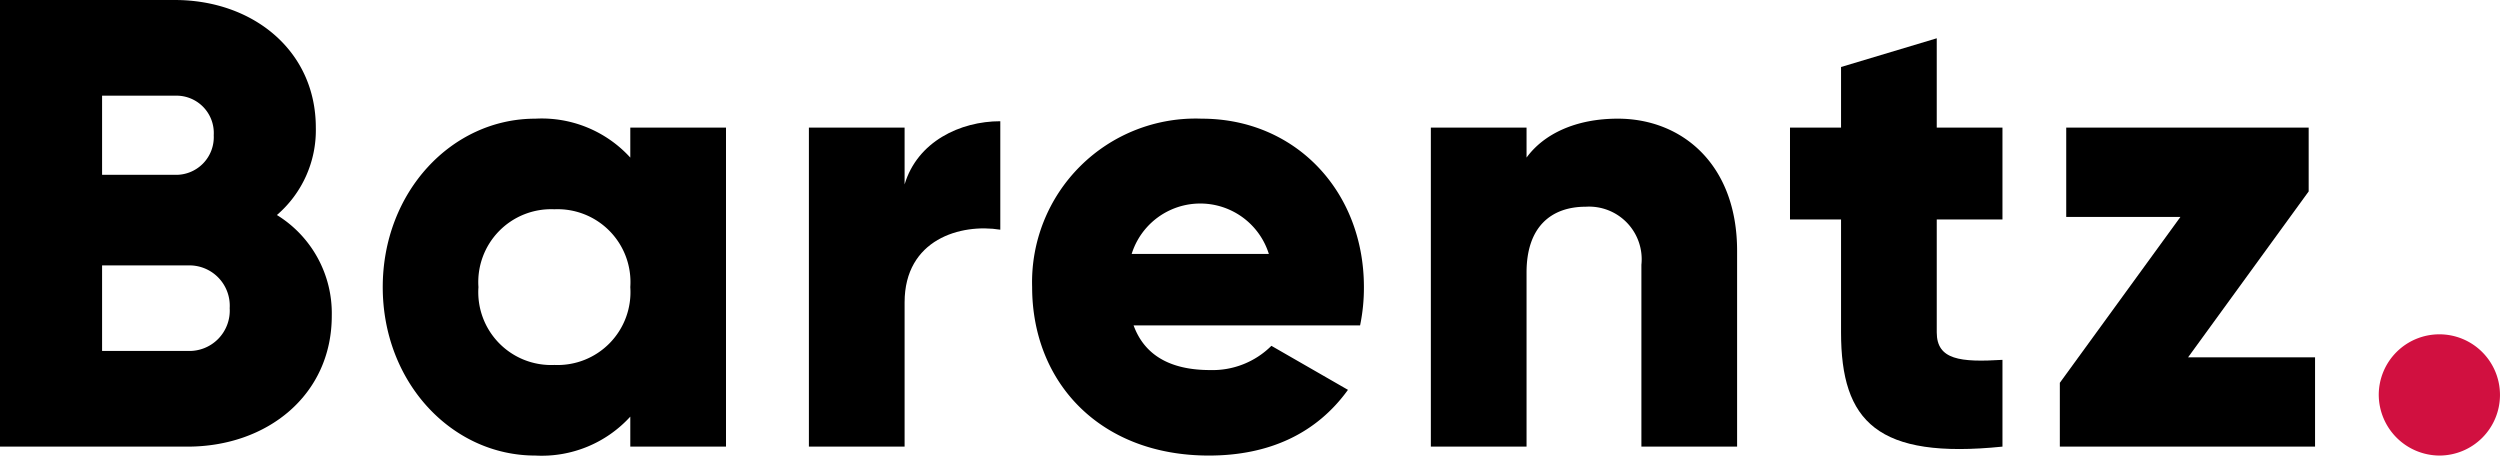 <?xml version="1.0" encoding="UTF-8"?>
<svg width="500" height="91.145" version="1.1" viewBox="0 0 500 91.145" xmlns="http://www.w3.org/2000/svg" xmlns:cc="http://creativecommons.org/ns#" xmlns:dc="http://purl.org/dc/elements/1.1/" xmlns:rdf="http://www.w3.org/1999/02/22-rdf-syntax-ns#"><title>Barentz_logo_final</title><g stroke-width="2.969"><path d="m66.355 63.166c0 15.823-12.888 26.159-28.839 26.159h-37.516v-89.324h34.963c15.568 0 28.201 10.08 28.201 25.521a22.354 22.354 0 0 1 -7.784 17.482 23.069 23.069 0 0 1 10.975 20.163zm-45.938-44.026v15.823h14.546a7.537 7.537 0 0 0 7.784 -7.912 7.469 7.469 0 0 0 -7.784 -7.912zm25.521 42.495a8.07 8.07 0 0 0 -8.422 -8.549h-17.099v17.099h17.099a8.072 8.072 0 0 0 8.422 -8.549z"/><path d="m145.2 25.521v63.803h-19.141v-5.998a23.963 23.963 0 0 1 -19.014 7.784c-16.716 0-30.497-14.675-30.497-33.688 0-19.012 13.781-33.687 30.497-33.687a23.963 23.963 0 0 1 19.014 7.784v-5.998zm-19.141 31.902a14.571 14.571 0 0 0 -15.185 -15.568 14.57 14.57 0 0 0 -15.184 15.568 14.57 14.57 0 0 0 15.184 15.568 14.571 14.571 0 0 0 15.185 -15.568z"/><path d="m200.06 24.245v21.694c-7.912-1.276-19.141 1.913-19.141 14.545v28.84h-19.14v-63.803h19.14v11.359c2.553-8.549 11.102-12.634 19.141-12.634z"/><path d="m242.03 74.011a16.665 16.665 0 0 0 12.25 -4.847l15.312 8.805c-6.252 8.677-15.694 13.142-27.817 13.142-21.821 0-35.347-14.675-35.347-33.688a32.713 32.713 0 0 1 33.943 -33.687c18.631 0 32.412 14.42 32.412 33.687a37.109 37.109 0 0 1 -0.765 7.657h-45.3c2.424 6.636 8.294 8.932 15.313 8.932zm11.74-23.225a14.374 14.374 0 0 0 -27.436 0z"/><path d="m347.42 50.149v39.175h-19.141v-36.366a10.524 10.524 0 0 0 -11.102 -11.614c-7.017 0-11.867 4.085-11.867 13.144v34.836h-19.14v-63.803h19.14v5.998c3.446-4.723 9.826-7.784 18.248-7.784 12.888 0 23.862 9.187 23.862 26.414z"/><path d="m387.35 43.895v22.587c0 5.488 4.721 5.998 13.143 5.488v17.354c-25.011 2.551-32.284-4.978-32.284-22.842v-22.587h-10.209v-18.374h10.209v-12.121l19.141-5.743v17.864h13.143v18.374z"/><path d="m463.01 71.46v17.864h-51.043v-12.762l24.118-33.177h-22.84v-17.864h48.489v12.762l-24.116 33.177z"/></g><path d="m475.75 78.989a12.123 12.123 0 1 1 12.123 12.121 12.201 12.201 0 0 1 -12.123 -12.121z" fill="#d11040" stroke-width="2.969"/></svg>
